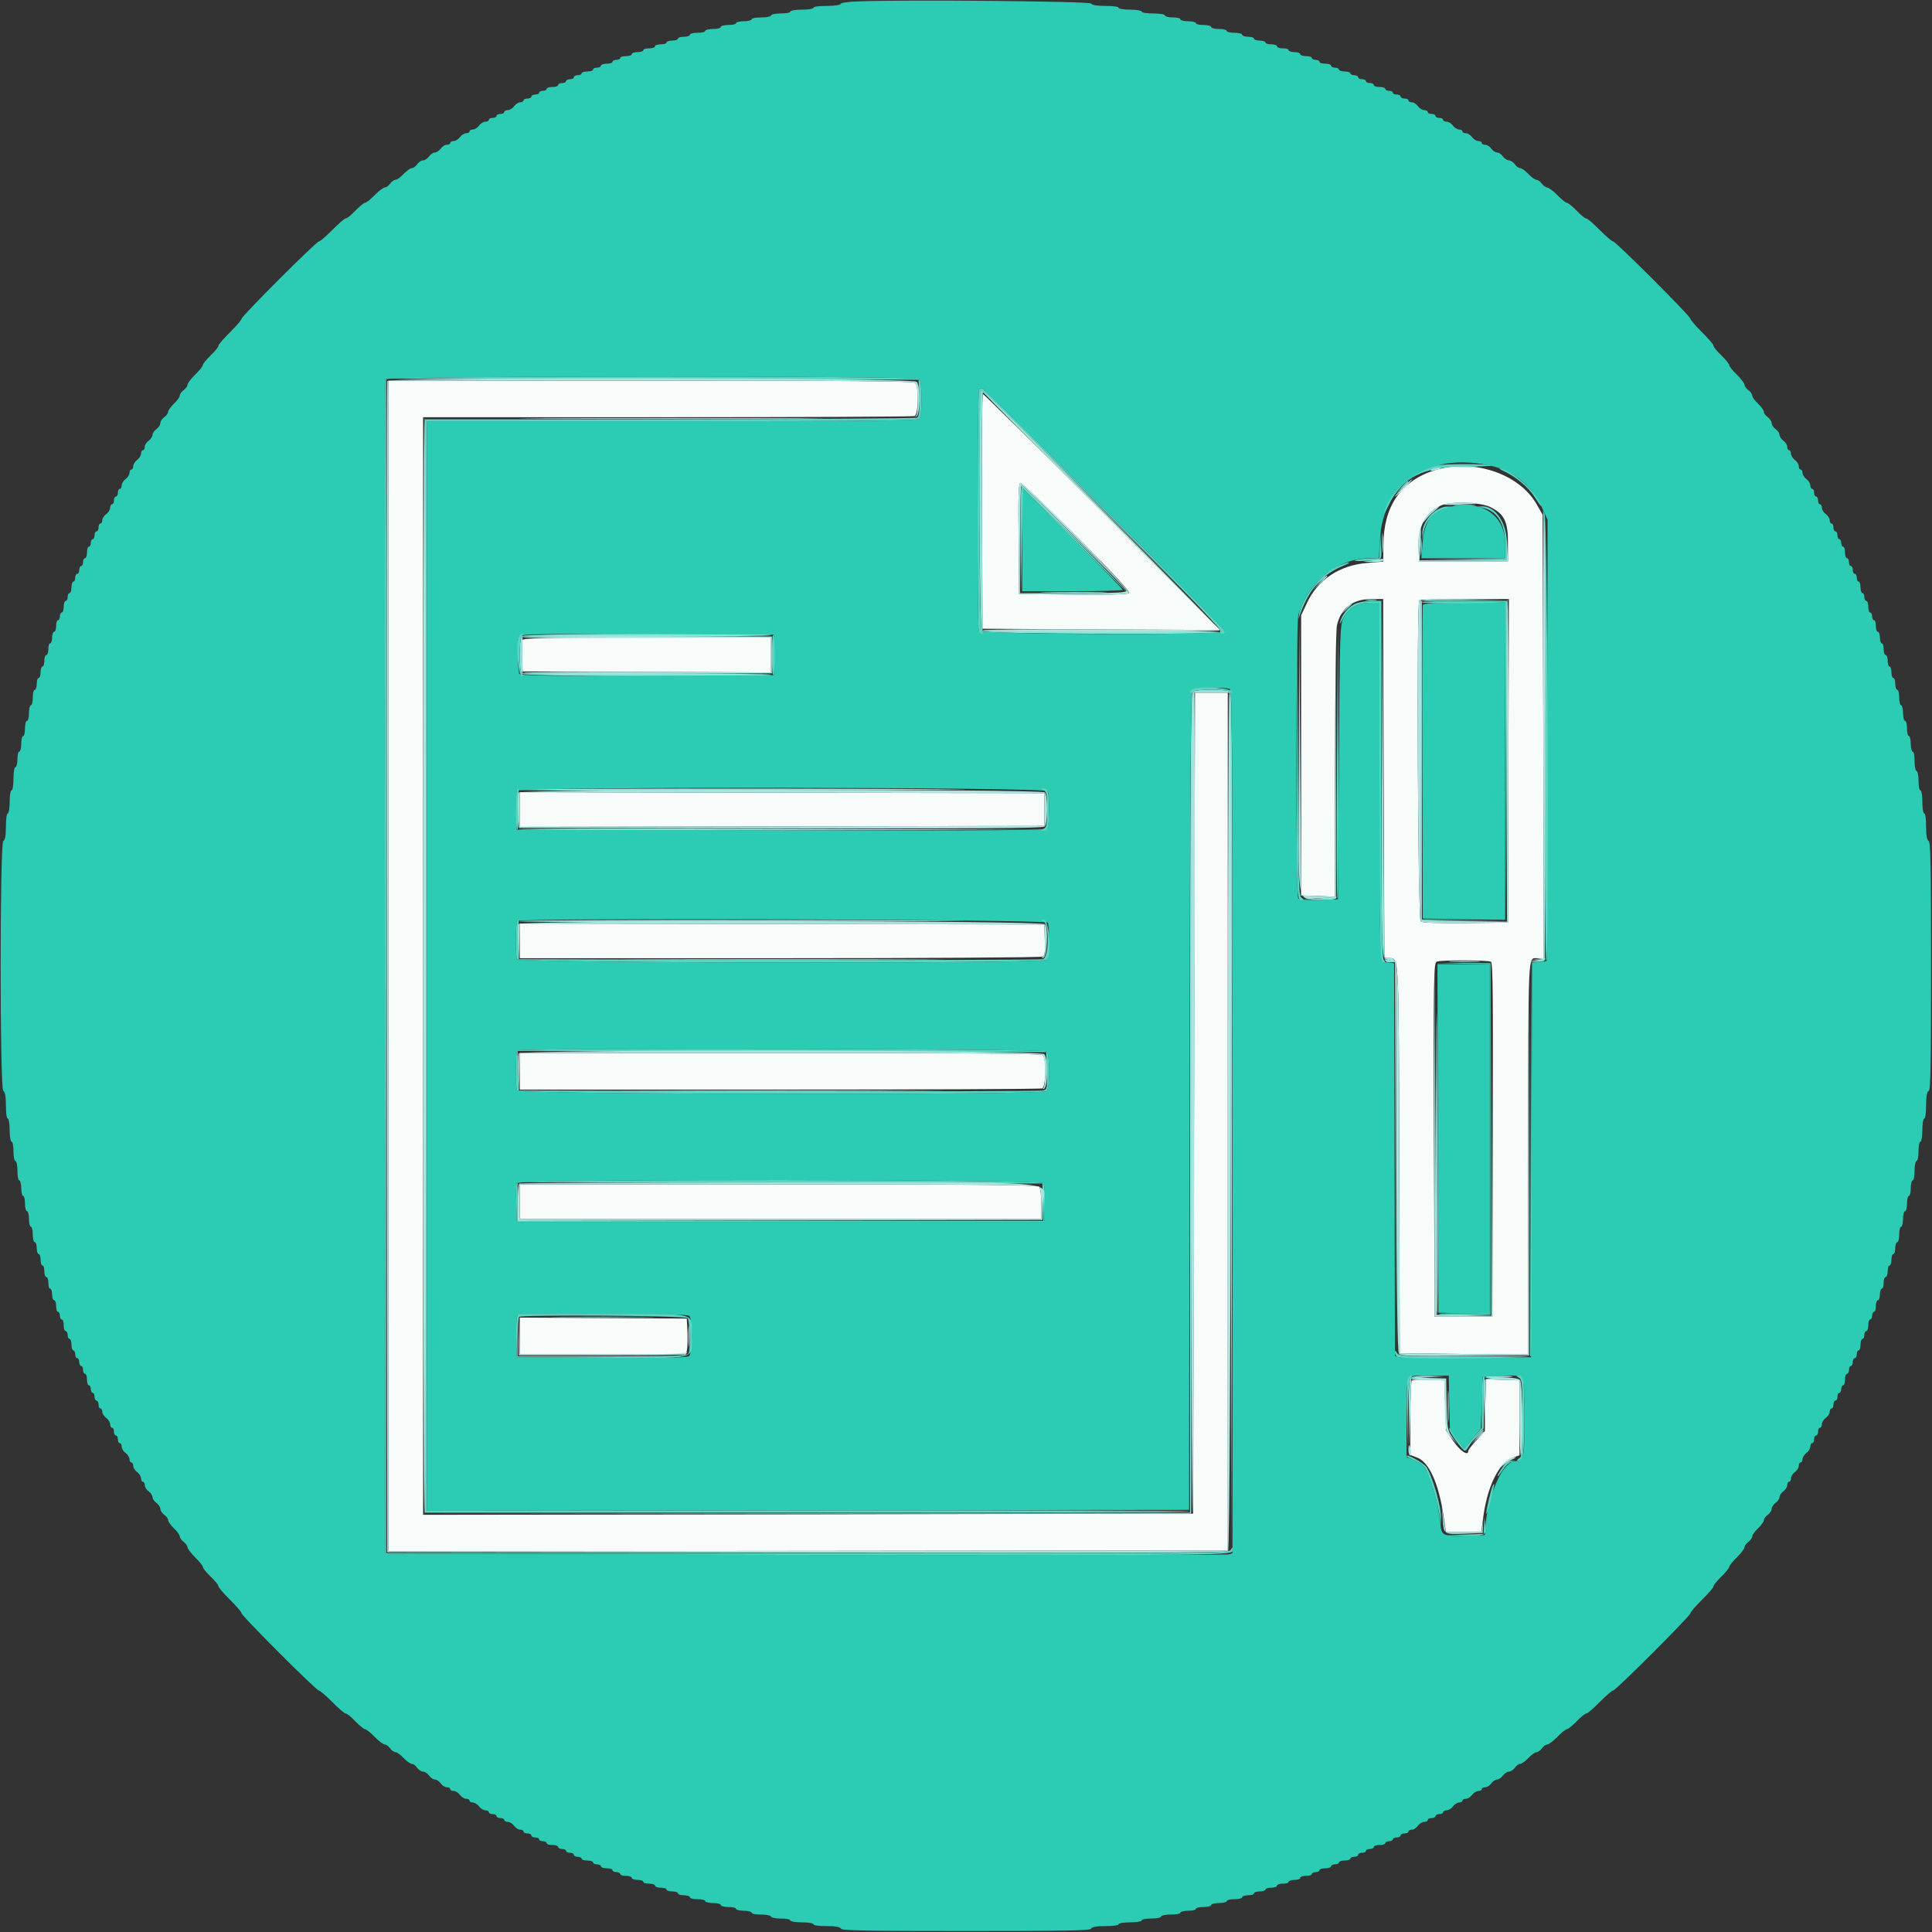 <?xml version="1.0" encoding="UTF-8"?>
<svg xmlns="http://www.w3.org/2000/svg" xmlns:xlink="http://www.w3.org/1999/xlink" width="32px" height="32px" viewBox="0 0 32 32" version="1.1">
<rect x="0" y="0" width="32" height="32" fill="#333333" stroke="none"/>
<g id="surface1">
<path style=" stroke:none;fill-rule:evenodd;fill:rgb(96.863%,98.431%,98.039%);fill-opacity:1;" d="M 6.434 16 L 6.434 25.695 L 13.383 25.688 L 20.336 25.68 L 20.336 11.473 L 19.793 11.473 L 19.777 18.273 L 19.762 25.07 L 13.383 25.082 L 7.008 25.09 L 7.008 6.91 L 11.055 6.91 C 13.277 6.91 15.121 6.902 15.148 6.891 C 15.211 6.867 15.223 6.402 15.16 6.344 C 15.133 6.312 14.113 6.305 10.777 6.305 L 6.434 6.305 L 6.434 16 M 16.266 8.473 L 16.273 10.414 L 18.238 10.426 L 20.207 10.434 L 18.258 8.48 C 17.184 7.406 16.293 6.527 16.281 6.527 C 16.266 6.527 16.258 7.402 16.266 8.473 M 23.762 7.789 C 23.203 7.965 22.914 8.391 22.914 9.027 L 22.91 9.301 L 22.652 9.324 C 22.188 9.359 21.824 9.602 21.645 9.992 L 21.551 10.191 L 21.551 14.832 L 21.832 14.84 L 22.113 14.852 L 22.113 12.664 C 22.113 11.465 22.125 10.422 22.145 10.355 C 22.207 10.074 22.41 9.922 22.707 9.922 L 22.91 9.922 L 22.918 12.887 L 22.93 15.855 L 23.016 15.867 C 23.172 15.883 23.168 15.777 23.176 19.188 L 23.184 22.414 L 24.246 22.426 L 25.312 22.434 L 25.312 19.223 C 25.312 15.695 25.305 15.871 25.461 15.871 L 25.57 15.871 L 25.562 12.199 L 25.551 8.527 L 25.449 8.348 C 25.156 7.84 24.391 7.59 23.762 7.789 M 17.84 8.895 C 18.445 9.504 18.723 9.801 18.699 9.824 C 18.68 9.844 18.352 9.855 17.773 9.848 L 16.879 9.84 L 16.871 8.922 C 16.863 8.188 16.871 8 16.902 8 C 16.926 8 17.348 8.402 17.84 8.895 M 24.684 8.398 C 24.914 8.512 24.977 8.637 24.977 8.988 L 24.977 9.297 L 23.504 9.297 L 23.496 9.094 C 23.477 8.734 23.605 8.488 23.871 8.371 C 24.031 8.301 24.516 8.316 24.684 8.398 M 24.984 12.602 L 24.977 15.281 L 24.277 15.289 C 23.785 15.293 23.562 15.285 23.531 15.262 C 23.484 15.223 23.461 9.988 23.508 9.941 C 23.52 9.93 23.859 9.922 24.262 9.922 L 24.992 9.922 L 24.984 12.602 M 8.652 10.602 C 8.645 10.625 8.641 10.754 8.645 10.883 L 8.656 11.121 L 10.711 11.129 L 12.77 11.137 L 12.77 10.559 L 10.719 10.559 C 9.031 10.559 8.668 10.566 8.652 10.602 M 8.609 13.406 L 8.609 13.695 L 17.297 13.68 L 17.297 13.137 L 8.609 13.121 L 8.609 13.406 M 8.609 15.582 L 8.609 15.871 L 12.922 15.871 C 15.293 15.871 17.25 15.859 17.273 15.844 C 17.305 15.824 17.312 15.746 17.305 15.566 L 17.297 15.312 L 8.609 15.297 L 8.609 15.582 M 24.695 15.93 C 24.727 15.949 24.734 16.562 24.727 18.883 L 24.719 21.809 L 23.762 21.809 L 23.75 18.875 C 23.742 16.102 23.746 15.941 23.801 15.926 C 23.898 15.898 24.656 15.902 24.695 15.93 M 8.609 17.742 L 8.609 18.047 L 12.91 18.047 C 15.273 18.047 17.234 18.039 17.262 18.027 C 17.324 18.004 17.336 17.539 17.273 17.477 C 17.242 17.449 16.234 17.441 12.922 17.441 L 8.609 17.441 L 8.609 17.742 M 8.609 19.902 L 8.609 20.191 L 17.246 20.191 L 17.246 19.941 C 17.246 19.789 17.234 19.676 17.211 19.656 C 17.18 19.625 16.176 19.617 12.891 19.617 L 8.609 19.617 L 8.609 19.902 M 8.609 22.129 L 8.609 22.434 L 11.359 22.434 L 11.379 22.359 C 11.387 22.32 11.391 22.188 11.387 22.062 L 11.375 21.84 L 8.609 21.824 L 8.609 22.129 M 23.383 22.867 C 23.371 22.879 23.359 23.16 23.359 23.492 L 23.359 24.098 L 23.48 24.145 C 23.672 24.223 23.832 24.578 23.91 25.113 L 23.949 25.375 L 24.535 25.375 L 24.559 25.191 C 24.625 24.625 24.824 24.219 25.07 24.137 L 25.168 24.105 L 25.168 22.863 L 24.891 22.855 L 24.613 22.844 L 24.602 23.273 L 24.594 23.703 L 24.457 23.852 C 24.383 23.934 24.32 24.012 24.32 24.031 C 24.32 24.121 24.195 24.043 24.078 23.879 L 23.953 23.695 L 23.938 23.281 L 23.922 22.863 L 23.664 22.855 C 23.52 22.852 23.395 22.855 23.383 22.867 "/>
<path style=" stroke:none;fill-rule:evenodd;fill:rgb(56.471%,89.02%,85.49%);fill-opacity:1;" d="M 16.246 6.484 C 16.203 6.527 16.219 10.414 16.262 10.457 C 16.305 10.5 20.176 10.516 20.203 10.473 C 20.211 10.457 19.332 10.449 18.246 10.449 L 16.273 10.449 L 16.266 8.473 C 16.258 7.387 16.266 6.496 16.281 6.496 C 16.293 6.496 17.188 7.379 18.273 8.457 L 20.238 10.414 L 18.273 8.441 C 17.191 7.352 16.297 6.465 16.285 6.465 C 16.273 6.465 16.258 6.473 16.246 6.484 M 9.098 6.938 C 10.223 6.941 12.051 6.941 13.164 6.938 C 14.273 6.93 13.355 6.926 11.121 6.926 C 8.887 6.926 7.977 6.93 9.098 6.938 M 24.059 7.734 C 24.168 7.742 24.34 7.742 24.441 7.734 C 24.543 7.73 24.453 7.723 24.238 7.723 C 24.027 7.723 23.945 7.73 24.059 7.734 M 23.215 8.07 L 23.121 8.176 L 23.223 8.082 C 23.281 8.031 23.328 7.984 23.328 7.977 C 23.328 7.953 23.301 7.977 23.215 8.07 M 16.898 8.039 C 16.906 8.043 17.309 8.438 17.793 8.91 L 18.672 9.777 L 17.809 8.902 C 17.332 8.426 16.93 8.031 16.914 8.031 C 16.898 8.031 16.891 8.035 16.898 8.039 M 24.105 8.375 C 24.188 8.383 24.324 8.383 24.406 8.375 C 24.492 8.367 24.422 8.363 24.258 8.363 C 24.09 8.363 24.02 8.367 24.105 8.375 M 22.891 8.992 C 22.891 9.141 22.898 9.203 22.902 9.129 C 22.91 9.055 22.91 8.93 22.902 8.855 C 22.898 8.781 22.891 8.844 22.891 8.992 M 23.531 9.055 C 23.531 9.188 23.535 9.242 23.543 9.176 C 23.551 9.109 23.551 9.004 23.543 8.938 C 23.535 8.871 23.531 8.926 23.531 9.055 M 21.84 9.641 L 21.742 9.742 L 21.848 9.648 C 21.906 9.598 21.953 9.551 21.953 9.547 C 21.953 9.52 21.926 9.543 21.84 9.641 M 17.34 9.816 C 17.59 9.82 17.992 9.82 18.234 9.816 C 18.477 9.809 18.27 9.805 17.777 9.805 C 17.281 9.805 17.086 9.812 17.34 9.816 M 22.633 9.941 C 22.68 9.949 22.754 9.949 22.793 9.941 C 22.832 9.934 22.793 9.93 22.703 9.93 C 22.617 9.93 22.582 9.938 22.633 9.941 M 23.535 9.961 C 23.527 9.98 23.523 11.18 23.527 12.625 L 23.535 15.246 L 24.246 15.25 L 24.961 15.25 L 24.258 15.242 L 23.551 15.23 L 23.551 9.953 L 24.246 9.945 L 24.945 9.934 L 24.246 9.926 C 23.715 9.922 23.547 9.93 23.535 9.961 M 22.887 12.914 C 22.879 16.039 22.875 15.938 23.031 15.938 L 23.105 15.938 L 23.121 22.367 L 23.121 15.922 L 23.023 15.902 L 22.93 15.887 L 22.91 12.926 L 22.895 9.969 L 22.887 12.914 M 8.645 10.535 C 8.594 10.586 8.594 11.109 8.645 11.16 C 8.691 11.207 12.754 11.219 12.777 11.176 C 12.789 11.164 11.863 11.152 10.727 11.152 L 8.656 11.152 L 8.656 10.543 L 10.727 10.543 C 11.863 10.543 12.789 10.531 12.777 10.52 C 12.754 10.477 8.691 10.492 8.645 10.535 M 19.75 11.461 C 19.723 11.492 19.711 13.051 19.711 18.277 L 19.711 25.055 L 7.055 25.07 L 19.727 25.07 L 19.742 18.273 L 19.762 11.473 L 20.367 11.473 L 20.383 18.559 L 20.398 25.648 L 20.406 18.574 C 20.414 13.105 20.406 11.492 20.379 11.461 C 20.324 11.41 19.801 11.41 19.75 11.461 M 8.598 13.078 C 8.582 13.102 11.609 13.102 15.711 13.078 C 16.566 13.074 15.316 13.066 12.938 13.062 C 10.559 13.059 8.605 13.066 8.598 13.078 M 8.602 13.734 C 8.617 13.75 10.57 13.758 12.945 13.754 L 17.266 13.742 L 12.922 13.727 C 10.535 13.719 8.59 13.723 8.602 13.734 M 21.855 14.879 L 21.586 14.898 L 21.848 14.906 C 21.992 14.91 22.117 14.898 22.129 14.879 C 22.141 14.863 22.145 14.852 22.137 14.855 C 22.133 14.855 22.004 14.867 21.855 14.879 M 8.598 15.258 C 8.582 15.277 11.609 15.277 15.711 15.254 C 16.566 15.25 15.316 15.242 12.938 15.238 C 10.559 15.234 8.605 15.242 8.598 15.258 M 10.777 15.895 C 11.98 15.902 13.938 15.902 15.129 15.895 C 16.32 15.891 15.336 15.887 12.945 15.887 C 10.551 15.887 9.574 15.891 10.777 15.895 M 25.457 15.902 L 25.328 15.926 L 25.445 15.93 C 25.512 15.934 25.574 15.922 25.586 15.902 C 25.594 15.887 25.598 15.875 25.594 15.875 C 25.59 15.879 25.527 15.891 25.457 15.902 M 23.785 18.84 C 23.781 20.441 23.785 21.762 23.801 21.77 C 23.82 21.785 23.82 19.746 23.801 16.977 C 23.793 16.395 23.789 17.234 23.785 18.84 M 10.777 18.07 C 11.98 18.078 13.938 18.078 15.129 18.07 C 16.32 18.066 15.336 18.062 12.945 18.062 C 10.551 18.062 9.574 18.066 10.777 18.07 M 9.289 21.816 C 9.672 21.82 10.297 21.82 10.68 21.816 C 11.062 21.812 10.75 21.809 9.984 21.809 C 9.219 21.809 8.906 21.812 9.289 21.816 M 11.402 22.129 C 11.402 22.285 11.41 22.355 11.414 22.281 C 11.422 22.207 11.422 22.078 11.414 21.992 C 11.41 21.91 11.402 21.969 11.402 22.129 M 23.367 22.824 C 23.34 22.852 23.328 23.016 23.336 23.406 L 23.34 23.953 L 23.359 23.391 L 23.375 22.832 L 23.648 22.812 L 23.922 22.797 L 23.664 22.789 C 23.496 22.785 23.391 22.797 23.367 22.824 M 24.598 22.809 C 24.59 22.82 24.672 22.828 24.777 22.824 C 25.109 22.809 25.148 22.793 24.875 22.789 C 24.73 22.785 24.605 22.793 24.598 22.809 M 23.98 23.297 C 23.98 23.535 23.984 23.629 23.992 23.512 C 23.996 23.395 23.996 23.199 23.992 23.078 C 23.984 22.961 23.98 23.059 23.98 23.297 M 24.461 23.785 L 24.367 23.887 L 24.473 23.793 C 24.527 23.742 24.574 23.695 24.574 23.691 C 24.574 23.664 24.551 23.688 24.461 23.785 "/>
<path style=" stroke:none;fill-rule:evenodd;fill:rgb(17.255%,80%,70.588%);fill-opacity:1;" d="M 14.215 0.023 C 14.055 0.027 13.922 0.047 13.922 0.066 C 13.922 0.082 13.82 0.098 13.695 0.098 C 13.566 0.098 13.473 0.109 13.473 0.129 C 13.473 0.145 13.387 0.16 13.281 0.16 C 13.172 0.16 13.09 0.176 13.09 0.191 C 13.09 0.211 13.016 0.223 12.93 0.223 C 12.84 0.223 12.77 0.238 12.77 0.258 C 12.77 0.273 12.695 0.289 12.609 0.289 C 12.52 0.289 12.449 0.301 12.449 0.32 C 12.449 0.336 12.391 0.352 12.32 0.352 C 12.25 0.352 12.191 0.367 12.191 0.383 C 12.191 0.402 12.133 0.414 12.062 0.414 C 11.992 0.414 11.938 0.43 11.938 0.449 C 11.938 0.465 11.879 0.48 11.809 0.48 C 11.738 0.48 11.68 0.496 11.68 0.512 C 11.68 0.531 11.621 0.543 11.551 0.543 C 11.48 0.543 11.426 0.559 11.426 0.574 C 11.426 0.594 11.379 0.609 11.328 0.609 C 11.273 0.609 11.23 0.621 11.23 0.641 C 11.23 0.656 11.188 0.672 11.137 0.672 C 11.082 0.672 11.039 0.688 11.039 0.703 C 11.039 0.723 10.996 0.734 10.945 0.734 C 10.891 0.734 10.848 0.75 10.848 0.77 C 10.848 0.785 10.805 0.801 10.754 0.801 C 10.699 0.801 10.656 0.812 10.656 0.832 C 10.656 0.848 10.613 0.863 10.559 0.863 C 10.508 0.863 10.465 0.879 10.465 0.895 C 10.465 0.914 10.422 0.93 10.367 0.93 C 10.316 0.93 10.273 0.941 10.273 0.961 C 10.273 0.977 10.242 0.992 10.207 0.992 C 10.172 0.992 10.145 1.008 10.145 1.023 C 10.145 1.043 10.102 1.055 10.047 1.055 C 9.996 1.055 9.953 1.07 9.953 1.09 C 9.953 1.105 9.922 1.121 9.887 1.121 C 9.852 1.121 9.824 1.133 9.824 1.152 C 9.824 1.168 9.781 1.184 9.727 1.184 C 9.676 1.184 9.633 1.199 9.633 1.215 C 9.633 1.234 9.602 1.246 9.566 1.246 C 9.531 1.246 9.504 1.262 9.504 1.281 C 9.504 1.297 9.477 1.312 9.441 1.312 C 9.406 1.312 9.375 1.328 9.375 1.344 C 9.375 1.363 9.348 1.375 9.312 1.375 C 9.277 1.375 9.246 1.391 9.246 1.406 C 9.246 1.426 9.203 1.441 9.152 1.441 C 9.098 1.441 9.055 1.453 9.055 1.473 C 9.055 1.488 9.027 1.504 8.992 1.504 C 8.957 1.504 8.93 1.52 8.93 1.535 C 8.93 1.555 8.898 1.566 8.863 1.566 C 8.828 1.566 8.801 1.582 8.801 1.602 C 8.801 1.617 8.77 1.633 8.734 1.633 C 8.699 1.633 8.672 1.645 8.672 1.664 C 8.672 1.68 8.645 1.695 8.613 1.695 C 8.582 1.695 8.539 1.727 8.512 1.762 C 8.488 1.797 8.441 1.824 8.41 1.824 C 8.379 1.824 8.352 1.84 8.352 1.855 C 8.352 1.875 8.324 1.887 8.289 1.887 C 8.254 1.887 8.223 1.902 8.223 1.922 C 8.223 1.938 8.195 1.953 8.16 1.953 C 8.125 1.953 8.098 1.965 8.098 1.984 C 8.098 2 8.07 2.016 8.039 2.016 C 8.008 2.016 7.961 2.043 7.938 2.078 C 7.91 2.113 7.863 2.145 7.832 2.145 C 7.801 2.145 7.777 2.16 7.777 2.176 C 7.777 2.195 7.75 2.207 7.719 2.207 C 7.688 2.207 7.641 2.238 7.617 2.273 C 7.59 2.309 7.543 2.336 7.512 2.336 C 7.48 2.336 7.457 2.352 7.457 2.367 C 7.457 2.387 7.43 2.398 7.398 2.398 C 7.367 2.398 7.32 2.43 7.297 2.465 C 7.27 2.5 7.227 2.527 7.199 2.527 C 7.172 2.527 7.129 2.559 7.105 2.594 C 7.078 2.629 7.035 2.656 7.008 2.656 C 6.98 2.656 6.938 2.684 6.91 2.719 C 6.887 2.754 6.848 2.785 6.82 2.785 C 6.797 2.785 6.738 2.828 6.688 2.879 C 6.637 2.934 6.578 2.977 6.555 2.977 C 6.531 2.977 6.488 3.004 6.465 3.039 C 6.438 3.074 6.398 3.105 6.375 3.105 C 6.352 3.105 6.277 3.16 6.207 3.23 C 6.141 3.301 6.066 3.359 6.047 3.359 C 6.027 3.359 5.957 3.418 5.887 3.488 C 5.82 3.559 5.75 3.617 5.73 3.617 C 5.707 3.617 5.609 3.703 5.504 3.809 C 5.398 3.914 5.301 4 5.281 4 C 5.238 4 4 5.238 4 5.281 C 4 5.301 3.914 5.398 3.809 5.504 C 3.703 5.609 3.617 5.707 3.617 5.73 C 3.617 5.75 3.559 5.82 3.488 5.887 C 3.418 5.957 3.359 6.027 3.359 6.047 C 3.359 6.066 3.301 6.141 3.23 6.207 C 3.16 6.277 3.105 6.352 3.105 6.375 C 3.105 6.398 3.074 6.438 3.039 6.465 C 3.004 6.488 2.977 6.531 2.977 6.555 C 2.977 6.578 2.934 6.637 2.879 6.688 C 2.828 6.738 2.785 6.797 2.785 6.82 C 2.785 6.848 2.754 6.887 2.719 6.91 C 2.684 6.938 2.656 6.98 2.656 7.008 C 2.656 7.035 2.629 7.078 2.594 7.105 C 2.559 7.129 2.527 7.172 2.527 7.199 C 2.527 7.227 2.5 7.27 2.465 7.297 C 2.43 7.32 2.398 7.367 2.398 7.398 C 2.398 7.43 2.387 7.457 2.367 7.457 C 2.352 7.457 2.336 7.48 2.336 7.512 C 2.336 7.543 2.309 7.59 2.273 7.617 C 2.238 7.641 2.207 7.688 2.207 7.719 C 2.207 7.75 2.195 7.777 2.176 7.777 C 2.16 7.777 2.145 7.801 2.145 7.832 C 2.145 7.863 2.113 7.91 2.078 7.938 C 2.043 7.961 2.016 8.008 2.016 8.039 C 2.016 8.07 2 8.098 1.984 8.098 C 1.965 8.098 1.953 8.125 1.953 8.16 C 1.953 8.195 1.938 8.223 1.922 8.223 C 1.902 8.223 1.887 8.254 1.887 8.289 C 1.887 8.324 1.875 8.352 1.855 8.352 C 1.84 8.352 1.824 8.379 1.824 8.41 C 1.824 8.441 1.797 8.488 1.762 8.512 C 1.727 8.539 1.695 8.582 1.695 8.613 C 1.695 8.645 1.68 8.672 1.664 8.672 C 1.645 8.672 1.633 8.699 1.633 8.734 C 1.633 8.77 1.617 8.801 1.602 8.801 C 1.582 8.801 1.566 8.828 1.566 8.863 C 1.566 8.898 1.555 8.93 1.535 8.93 C 1.52 8.93 1.504 8.957 1.504 8.992 C 1.504 9.027 1.488 9.055 1.473 9.055 C 1.453 9.055 1.441 9.098 1.441 9.152 C 1.441 9.203 1.426 9.246 1.406 9.246 C 1.391 9.246 1.375 9.277 1.375 9.312 C 1.375 9.348 1.363 9.375 1.344 9.375 C 1.328 9.375 1.312 9.406 1.312 9.441 C 1.312 9.477 1.297 9.504 1.281 9.504 C 1.262 9.504 1.246 9.531 1.246 9.566 C 1.246 9.602 1.234 9.633 1.215 9.633 C 1.199 9.633 1.184 9.676 1.184 9.727 C 1.184 9.781 1.168 9.824 1.152 9.824 C 1.133 9.824 1.121 9.852 1.121 9.887 C 1.121 9.922 1.105 9.953 1.09 9.953 C 1.07 9.953 1.055 9.996 1.055 10.047 C 1.055 10.102 1.043 10.145 1.023 10.145 C 1.008 10.145 0.992 10.172 0.992 10.207 C 0.992 10.242 0.977 10.273 0.961 10.273 C 0.941 10.273 0.93 10.316 0.93 10.367 C 0.93 10.422 0.914 10.465 0.895 10.465 C 0.879 10.465 0.863 10.508 0.863 10.559 C 0.863 10.613 0.848 10.656 0.832 10.656 C 0.812 10.656 0.801 10.699 0.801 10.754 C 0.801 10.805 0.785 10.848 0.77 10.848 C 0.75 10.848 0.734 10.891 0.734 10.945 C 0.734 10.996 0.723 11.039 0.703 11.039 C 0.688 11.039 0.672 11.082 0.672 11.137 C 0.672 11.188 0.656 11.23 0.641 11.23 C 0.621 11.23 0.609 11.273 0.609 11.328 C 0.609 11.379 0.594 11.426 0.574 11.426 C 0.559 11.426 0.543 11.48 0.543 11.551 C 0.543 11.621 0.531 11.68 0.512 11.68 C 0.496 11.68 0.48 11.738 0.48 11.809 C 0.48 11.879 0.465 11.938 0.449 11.938 C 0.43 11.938 0.414 11.992 0.414 12.062 C 0.414 12.133 0.402 12.191 0.383 12.191 C 0.367 12.191 0.352 12.25 0.352 12.32 C 0.352 12.391 0.336 12.449 0.32 12.449 C 0.301 12.449 0.289 12.504 0.289 12.574 C 0.289 12.645 0.273 12.703 0.258 12.703 C 0.238 12.703 0.223 12.789 0.223 12.895 C 0.223 13.004 0.211 13.09 0.191 13.09 C 0.176 13.09 0.16 13.172 0.16 13.281 C 0.16 13.387 0.145 13.473 0.129 13.473 C 0.109 13.473 0.098 13.566 0.098 13.695 C 0.098 13.844 0.082 13.918 0.055 13.93 C -0.004 13.949 -0.004 18.051 0.055 18.07 C 0.082 18.082 0.098 18.156 0.098 18.305 C 0.098 18.434 0.109 18.527 0.129 18.527 C 0.145 18.527 0.16 18.613 0.16 18.719 C 0.16 18.828 0.176 18.91 0.191 18.91 C 0.211 18.91 0.223 18.984 0.223 19.07 C 0.223 19.16 0.238 19.23 0.258 19.23 C 0.273 19.23 0.289 19.305 0.289 19.391 C 0.289 19.48 0.301 19.551 0.32 19.551 C 0.336 19.551 0.352 19.609 0.352 19.68 C 0.352 19.75 0.367 19.809 0.383 19.809 C 0.402 19.809 0.414 19.867 0.414 19.938 C 0.414 20.008 0.43 20.062 0.449 20.062 C 0.465 20.062 0.48 20.121 0.48 20.191 C 0.48 20.262 0.496 20.32 0.512 20.32 C 0.531 20.32 0.543 20.379 0.543 20.449 C 0.543 20.52 0.559 20.574 0.574 20.574 C 0.594 20.574 0.609 20.621 0.609 20.672 C 0.609 20.727 0.621 20.77 0.641 20.77 C 0.656 20.77 0.672 20.812 0.672 20.863 C 0.672 20.918 0.688 20.961 0.703 20.961 C 0.723 20.961 0.734 21.004 0.734 21.055 C 0.734 21.109 0.75 21.152 0.77 21.152 C 0.785 21.152 0.801 21.195 0.801 21.246 C 0.801 21.301 0.812 21.344 0.832 21.344 C 0.848 21.344 0.863 21.387 0.863 21.441 C 0.863 21.492 0.879 21.535 0.895 21.535 C 0.914 21.535 0.93 21.578 0.93 21.633 C 0.93 21.684 0.941 21.727 0.961 21.727 C 0.977 21.727 0.992 21.758 0.992 21.793 C 0.992 21.828 1.008 21.855 1.023 21.855 C 1.043 21.855 1.055 21.898 1.055 21.953 C 1.055 22.004 1.07 22.047 1.09 22.047 C 1.105 22.047 1.121 22.078 1.121 22.113 C 1.121 22.148 1.133 22.176 1.152 22.176 C 1.168 22.176 1.184 22.219 1.184 22.273 C 1.184 22.324 1.199 22.367 1.215 22.367 C 1.234 22.367 1.246 22.398 1.246 22.434 C 1.246 22.469 1.262 22.496 1.281 22.496 C 1.297 22.496 1.312 22.523 1.312 22.559 C 1.312 22.594 1.328 22.625 1.344 22.625 C 1.363 22.625 1.375 22.652 1.375 22.688 C 1.375 22.723 1.391 22.754 1.406 22.754 C 1.426 22.754 1.441 22.797 1.441 22.848 C 1.441 22.902 1.453 22.945 1.473 22.945 C 1.488 22.945 1.504 22.973 1.504 23.008 C 1.504 23.043 1.52 23.07 1.535 23.07 C 1.555 23.07 1.566 23.102 1.566 23.137 C 1.566 23.172 1.582 23.199 1.602 23.199 C 1.617 23.199 1.633 23.23 1.633 23.266 C 1.633 23.301 1.645 23.328 1.664 23.328 C 1.68 23.328 1.695 23.355 1.695 23.387 C 1.695 23.418 1.727 23.461 1.762 23.488 C 1.797 23.512 1.824 23.559 1.824 23.59 C 1.824 23.621 1.84 23.648 1.855 23.648 C 1.875 23.648 1.887 23.676 1.887 23.711 C 1.887 23.746 1.902 23.777 1.922 23.777 C 1.938 23.777 1.953 23.805 1.953 23.84 C 1.953 23.875 1.965 23.902 1.984 23.902 C 2 23.902 2.016 23.93 2.016 23.961 C 2.016 23.992 2.043 24.039 2.078 24.062 C 2.113 24.09 2.145 24.137 2.145 24.168 C 2.145 24.199 2.16 24.223 2.176 24.223 C 2.195 24.223 2.207 24.25 2.207 24.281 C 2.207 24.312 2.238 24.359 2.273 24.383 C 2.309 24.41 2.336 24.457 2.336 24.488 C 2.336 24.52 2.352 24.543 2.367 24.543 C 2.387 24.543 2.398 24.57 2.398 24.602 C 2.398 24.633 2.43 24.68 2.465 24.703 C 2.5 24.73 2.527 24.773 2.527 24.801 C 2.527 24.828 2.559 24.871 2.594 24.895 C 2.629 24.922 2.656 24.965 2.656 24.992 C 2.656 25.02 2.684 25.062 2.719 25.09 C 2.754 25.113 2.785 25.152 2.785 25.18 C 2.785 25.203 2.828 25.262 2.879 25.312 C 2.934 25.363 2.977 25.422 2.977 25.445 C 2.977 25.469 3.004 25.512 3.039 25.535 C 3.074 25.562 3.105 25.602 3.105 25.625 C 3.105 25.648 3.16 25.723 3.23 25.793 C 3.301 25.859 3.359 25.934 3.359 25.953 C 3.359 25.973 3.418 26.043 3.488 26.113 C 3.559 26.18 3.617 26.25 3.617 26.27 C 3.617 26.293 3.703 26.391 3.809 26.496 C 3.914 26.602 4 26.699 4 26.719 C 4 26.762 5.238 28 5.281 28 C 5.301 28 5.398 28.086 5.504 28.191 C 5.609 28.297 5.707 28.383 5.73 28.383 C 5.75 28.383 5.82 28.441 5.887 28.512 C 5.957 28.582 6.027 28.641 6.047 28.641 C 6.066 28.641 6.141 28.699 6.207 28.77 C 6.277 28.84 6.352 28.895 6.375 28.895 C 6.398 28.895 6.438 28.926 6.465 28.961 C 6.488 28.996 6.531 29.023 6.555 29.023 C 6.578 29.023 6.637 29.066 6.688 29.121 C 6.738 29.172 6.797 29.215 6.82 29.215 C 6.848 29.215 6.887 29.246 6.91 29.281 C 6.938 29.316 6.98 29.344 7.008 29.344 C 7.035 29.344 7.078 29.371 7.105 29.406 C 7.129 29.441 7.172 29.473 7.199 29.473 C 7.227 29.473 7.27 29.5 7.297 29.535 C 7.32 29.57 7.367 29.602 7.398 29.602 C 7.43 29.602 7.457 29.613 7.457 29.633 C 7.457 29.648 7.48 29.664 7.512 29.664 C 7.543 29.664 7.59 29.691 7.617 29.727 C 7.641 29.762 7.688 29.793 7.719 29.793 C 7.75 29.793 7.777 29.805 7.777 29.824 C 7.777 29.84 7.801 29.855 7.832 29.855 C 7.863 29.855 7.91 29.887 7.938 29.922 C 7.961 29.957 8.008 29.984 8.039 29.984 C 8.07 29.984 8.098 30 8.098 30.016 C 8.098 30.035 8.125 30.047 8.16 30.047 C 8.195 30.047 8.223 30.062 8.223 30.078 C 8.223 30.098 8.254 30.113 8.289 30.113 C 8.324 30.113 8.352 30.125 8.352 30.145 C 8.352 30.16 8.379 30.176 8.41 30.176 C 8.441 30.176 8.488 30.203 8.512 30.238 C 8.539 30.273 8.582 30.305 8.613 30.305 C 8.645 30.305 8.672 30.32 8.672 30.336 C 8.672 30.355 8.699 30.367 8.734 30.367 C 8.77 30.367 8.801 30.383 8.801 30.398 C 8.801 30.418 8.828 30.434 8.863 30.434 C 8.898 30.434 8.93 30.445 8.93 30.465 C 8.93 30.48 8.957 30.496 8.992 30.496 C 9.027 30.496 9.055 30.512 9.055 30.527 C 9.055 30.547 9.098 30.559 9.152 30.559 C 9.203 30.559 9.246 30.574 9.246 30.594 C 9.246 30.609 9.277 30.625 9.312 30.625 C 9.348 30.625 9.375 30.637 9.375 30.656 C 9.375 30.672 9.406 30.688 9.441 30.688 C 9.477 30.688 9.504 30.703 9.504 30.719 C 9.504 30.738 9.531 30.754 9.566 30.754 C 9.602 30.754 9.633 30.766 9.633 30.785 C 9.633 30.801 9.676 30.816 9.727 30.816 C 9.781 30.816 9.824 30.832 9.824 30.848 C 9.824 30.867 9.852 30.879 9.887 30.879 C 9.922 30.879 9.953 30.895 9.953 30.91 C 9.953 30.93 9.996 30.945 10.047 30.945 C 10.102 30.945 10.145 30.957 10.145 30.977 C 10.145 30.992 10.172 31.008 10.207 31.008 C 10.242 31.008 10.273 31.023 10.273 31.039 C 10.273 31.059 10.316 31.07 10.367 31.07 C 10.422 31.07 10.465 31.086 10.465 31.105 C 10.465 31.121 10.508 31.137 10.559 31.137 C 10.613 31.137 10.656 31.152 10.656 31.168 C 10.656 31.188 10.699 31.199 10.754 31.199 C 10.805 31.199 10.848 31.215 10.848 31.23 C 10.848 31.25 10.891 31.266 10.945 31.266 C 10.996 31.266 11.039 31.277 11.039 31.297 C 11.039 31.312 11.082 31.328 11.137 31.328 C 11.188 31.328 11.23 31.344 11.23 31.359 C 11.23 31.379 11.273 31.391 11.328 31.391 C 11.379 31.391 11.426 31.406 11.426 31.426 C 11.426 31.441 11.48 31.457 11.551 31.457 C 11.621 31.457 11.68 31.469 11.68 31.488 C 11.68 31.504 11.738 31.52 11.809 31.52 C 11.879 31.52 11.938 31.535 11.938 31.551 C 11.938 31.57 11.992 31.586 12.062 31.586 C 12.133 31.586 12.191 31.598 12.191 31.617 C 12.191 31.633 12.25 31.648 12.32 31.648 C 12.391 31.648 12.449 31.664 12.449 31.68 C 12.449 31.699 12.52 31.711 12.609 31.711 C 12.695 31.711 12.77 31.727 12.77 31.742 C 12.77 31.762 12.84 31.777 12.93 31.777 C 13.016 31.777 13.09 31.789 13.09 31.809 C 13.09 31.824 13.172 31.84 13.281 31.84 C 13.387 31.84 13.473 31.855 13.473 31.871 C 13.473 31.891 13.566 31.902 13.695 31.902 C 13.844 31.902 13.918 31.918 13.93 31.945 C 13.938 31.977 14.383 31.984 16 31.984 C 17.617 31.984 18.062 31.977 18.07 31.945 C 18.082 31.918 18.156 31.902 18.305 31.902 C 18.434 31.902 18.527 31.891 18.527 31.871 C 18.527 31.855 18.613 31.84 18.719 31.84 C 18.828 31.84 18.91 31.824 18.91 31.809 C 18.91 31.789 18.984 31.777 19.07 31.777 C 19.16 31.777 19.23 31.762 19.23 31.742 C 19.23 31.727 19.305 31.711 19.391 31.711 C 19.48 31.711 19.551 31.699 19.551 31.68 C 19.551 31.664 19.609 31.648 19.68 31.648 C 19.75 31.648 19.809 31.633 19.809 31.617 C 19.809 31.598 19.867 31.586 19.938 31.586 C 20.008 31.586 20.062 31.57 20.062 31.551 C 20.062 31.535 20.121 31.52 20.191 31.52 C 20.262 31.52 20.32 31.504 20.32 31.488 C 20.32 31.469 20.379 31.457 20.449 31.457 C 20.52 31.457 20.574 31.441 20.574 31.426 C 20.574 31.406 20.621 31.391 20.672 31.391 C 20.727 31.391 20.77 31.379 20.77 31.359 C 20.77 31.344 20.812 31.328 20.863 31.328 C 20.918 31.328 20.961 31.312 20.961 31.297 C 20.961 31.277 21.004 31.266 21.055 31.266 C 21.109 31.266 21.152 31.25 21.152 31.23 C 21.152 31.215 21.195 31.199 21.246 31.199 C 21.301 31.199 21.344 31.188 21.344 31.168 C 21.344 31.152 21.387 31.137 21.441 31.137 C 21.492 31.137 21.535 31.121 21.535 31.105 C 21.535 31.086 21.578 31.07 21.633 31.07 C 21.684 31.07 21.727 31.059 21.727 31.039 C 21.727 31.023 21.758 31.008 21.793 31.008 C 21.828 31.008 21.855 30.992 21.855 30.977 C 21.855 30.957 21.898 30.945 21.953 30.945 C 22.004 30.945 22.047 30.93 22.047 30.91 C 22.047 30.895 22.078 30.879 22.113 30.879 C 22.148 30.879 22.176 30.867 22.176 30.848 C 22.176 30.832 22.219 30.816 22.273 30.816 C 22.324 30.816 22.367 30.801 22.367 30.785 C 22.367 30.766 22.398 30.754 22.434 30.754 C 22.469 30.754 22.496 30.738 22.496 30.719 C 22.496 30.703 22.523 30.688 22.559 30.688 C 22.594 30.688 22.625 30.672 22.625 30.656 C 22.625 30.637 22.652 30.625 22.688 30.625 C 22.723 30.625 22.754 30.609 22.754 30.594 C 22.754 30.574 22.797 30.559 22.848 30.559 C 22.902 30.559 22.945 30.547 22.945 30.527 C 22.945 30.512 22.973 30.496 23.008 30.496 C 23.043 30.496 23.07 30.48 23.07 30.465 C 23.07 30.445 23.102 30.434 23.137 30.434 C 23.172 30.434 23.199 30.418 23.199 30.398 C 23.199 30.383 23.23 30.367 23.266 30.367 C 23.301 30.367 23.328 30.355 23.328 30.336 C 23.328 30.32 23.355 30.305 23.387 30.305 C 23.418 30.305 23.461 30.273 23.488 30.238 C 23.512 30.203 23.559 30.176 23.59 30.176 C 23.621 30.176 23.648 30.16 23.648 30.145 C 23.648 30.125 23.676 30.113 23.711 30.113 C 23.746 30.113 23.777 30.098 23.777 30.078 C 23.777 30.062 23.805 30.047 23.84 30.047 C 23.875 30.047 23.902 30.035 23.902 30.016 C 23.902 30 23.93 29.984 23.961 29.984 C 23.992 29.984 24.039 29.957 24.062 29.922 C 24.09 29.887 24.137 29.855 24.168 29.855 C 24.199 29.855 24.223 29.84 24.223 29.824 C 24.223 29.805 24.25 29.793 24.281 29.793 C 24.312 29.793 24.359 29.762 24.383 29.727 C 24.41 29.691 24.457 29.664 24.488 29.664 C 24.52 29.664 24.543 29.648 24.543 29.633 C 24.543 29.613 24.57 29.602 24.602 29.602 C 24.633 29.602 24.68 29.57 24.703 29.535 C 24.73 29.5 24.773 29.473 24.801 29.473 C 24.828 29.473 24.871 29.441 24.895 29.406 C 24.922 29.371 24.965 29.344 24.992 29.344 C 25.02 29.344 25.062 29.316 25.09 29.281 C 25.113 29.246 25.152 29.215 25.18 29.215 C 25.203 29.215 25.262 29.172 25.312 29.121 C 25.363 29.066 25.422 29.023 25.445 29.023 C 25.469 29.023 25.512 28.996 25.535 28.961 C 25.562 28.926 25.602 28.895 25.625 28.895 C 25.648 28.895 25.723 28.84 25.793 28.77 C 25.859 28.699 25.934 28.641 25.953 28.641 C 25.973 28.641 26.043 28.582 26.113 28.512 C 26.18 28.441 26.25 28.383 26.27 28.383 C 26.293 28.383 26.391 28.297 26.496 28.191 C 26.602 28.086 26.699 28 26.719 28 C 26.762 28 28 26.762 28 26.719 C 28 26.699 28.086 26.602 28.191 26.496 C 28.297 26.391 28.383 26.293 28.383 26.27 C 28.383 26.25 28.441 26.18 28.512 26.113 C 28.582 26.043 28.641 25.973 28.641 25.953 C 28.641 25.934 28.699 25.859 28.77 25.793 C 28.84 25.723 28.895 25.648 28.895 25.625 C 28.895 25.602 28.926 25.562 28.961 25.535 C 28.996 25.512 29.023 25.469 29.023 25.445 C 29.023 25.422 29.066 25.363 29.121 25.312 C 29.172 25.262 29.215 25.203 29.215 25.18 C 29.215 25.152 29.246 25.113 29.281 25.09 C 29.316 25.062 29.344 25.02 29.344 24.992 C 29.344 24.965 29.371 24.922 29.406 24.895 C 29.441 24.871 29.473 24.828 29.473 24.801 C 29.473 24.773 29.5 24.73 29.535 24.703 C 29.57 24.68 29.602 24.633 29.602 24.602 C 29.602 24.57 29.613 24.543 29.633 24.543 C 29.648 24.543 29.664 24.52 29.664 24.488 C 29.664 24.457 29.691 24.41 29.727 24.383 C 29.762 24.359 29.793 24.312 29.793 24.281 C 29.793 24.25 29.805 24.223 29.824 24.223 C 29.84 24.223 29.855 24.199 29.855 24.168 C 29.855 24.137 29.887 24.09 29.922 24.062 C 29.957 24.039 29.984 23.992 29.984 23.961 C 29.984 23.93 30 23.902 30.016 23.902 C 30.035 23.902 30.047 23.875 30.047 23.84 C 30.047 23.805 30.062 23.777 30.078 23.777 C 30.098 23.777 30.113 23.746 30.113 23.711 C 30.113 23.676 30.125 23.648 30.145 23.648 C 30.16 23.648 30.176 23.621 30.176 23.59 C 30.176 23.559 30.203 23.512 30.238 23.488 C 30.273 23.461 30.305 23.418 30.305 23.387 C 30.305 23.355 30.32 23.328 30.336 23.328 C 30.355 23.328 30.367 23.301 30.367 23.266 C 30.367 23.23 30.383 23.199 30.398 23.199 C 30.418 23.199 30.434 23.172 30.434 23.137 C 30.434 23.102 30.445 23.07 30.465 23.07 C 30.48 23.07 30.496 23.043 30.496 23.008 C 30.496 22.973 30.512 22.945 30.527 22.945 C 30.547 22.945 30.559 22.902 30.559 22.848 C 30.559 22.797 30.574 22.754 30.594 22.754 C 30.609 22.754 30.625 22.723 30.625 22.688 C 30.625 22.652 30.637 22.625 30.656 22.625 C 30.672 22.625 30.688 22.594 30.688 22.559 C 30.688 22.523 30.703 22.496 30.719 22.496 C 30.738 22.496 30.754 22.469 30.754 22.434 C 30.754 22.398 30.766 22.367 30.785 22.367 C 30.801 22.367 30.816 22.324 30.816 22.273 C 30.816 22.219 30.832 22.176 30.848 22.176 C 30.867 22.176 30.879 22.148 30.879 22.113 C 30.879 22.078 30.895 22.047 30.91 22.047 C 30.93 22.047 30.945 22.004 30.945 21.953 C 30.945 21.898 30.957 21.855 30.977 21.855 C 30.992 21.855 31.008 21.828 31.008 21.793 C 31.008 21.758 31.023 21.727 31.039 21.727 C 31.059 21.727 31.07 21.684 31.07 21.633 C 31.07 21.578 31.086 21.535 31.105 21.535 C 31.121 21.535 31.137 21.492 31.137 21.441 C 31.137 21.387 31.152 21.344 31.168 21.344 C 31.188 21.344 31.199 21.301 31.199 21.246 C 31.199 21.195 31.215 21.152 31.23 21.152 C 31.25 21.152 31.266 21.109 31.266 21.055 C 31.266 21.004 31.277 20.961 31.297 20.961 C 31.312 20.961 31.328 20.918 31.328 20.863 C 31.328 20.812 31.344 20.77 31.359 20.77 C 31.379 20.77 31.391 20.727 31.391 20.672 C 31.391 20.621 31.406 20.574 31.426 20.574 C 31.441 20.574 31.457 20.52 31.457 20.449 C 31.457 20.379 31.469 20.32 31.488 20.32 C 31.504 20.32 31.52 20.262 31.52 20.191 C 31.52 20.121 31.535 20.062 31.551 20.062 C 31.57 20.062 31.586 20.008 31.586 19.938 C 31.586 19.867 31.598 19.809 31.617 19.809 C 31.633 19.809 31.648 19.75 31.648 19.68 C 31.648 19.609 31.664 19.551 31.68 19.551 C 31.699 19.551 31.711 19.48 31.711 19.391 C 31.711 19.305 31.727 19.23 31.742 19.23 C 31.762 19.23 31.777 19.16 31.777 19.07 C 31.777 18.984 31.789 18.91 31.809 18.91 C 31.824 18.91 31.84 18.828 31.84 18.719 C 31.84 18.613 31.855 18.527 31.871 18.527 C 31.891 18.527 31.902 18.434 31.902 18.305 C 31.902 18.156 31.918 18.082 31.945 18.07 C 31.977 18.062 31.984 17.617 31.984 16 C 31.984 14.383 31.977 13.938 31.945 13.93 C 31.918 13.918 31.902 13.844 31.902 13.695 C 31.902 13.566 31.891 13.473 31.871 13.473 C 31.855 13.473 31.84 13.387 31.84 13.281 C 31.84 13.172 31.824 13.09 31.809 13.09 C 31.789 13.09 31.777 13.016 31.777 12.93 C 31.777 12.84 31.762 12.77 31.742 12.77 C 31.727 12.77 31.711 12.695 31.711 12.609 C 31.711 12.52 31.699 12.449 31.68 12.449 C 31.664 12.449 31.648 12.391 31.648 12.32 C 31.648 12.25 31.633 12.191 31.617 12.191 C 31.598 12.191 31.586 12.133 31.586 12.062 C 31.586 11.992 31.57 11.938 31.551 11.938 C 31.535 11.938 31.52 11.879 31.52 11.809 C 31.52 11.738 31.504 11.68 31.488 11.68 C 31.469 11.68 31.457 11.621 31.457 11.551 C 31.457 11.48 31.441 11.426 31.426 11.426 C 31.406 11.426 31.391 11.379 31.391 11.328 C 31.391 11.273 31.379 11.23 31.359 11.23 C 31.344 11.23 31.328 11.188 31.328 11.137 C 31.328 11.082 31.312 11.039 31.297 11.039 C 31.277 11.039 31.266 10.996 31.266 10.945 C 31.266 10.891 31.25 10.848 31.23 10.848 C 31.215 10.848 31.199 10.805 31.199 10.754 C 31.199 10.699 31.188 10.656 31.168 10.656 C 31.152 10.656 31.137 10.613 31.137 10.559 C 31.137 10.508 31.121 10.465 31.105 10.465 C 31.086 10.465 31.07 10.422 31.07 10.367 C 31.07 10.316 31.059 10.273 31.039 10.273 C 31.023 10.273 31.008 10.242 31.008 10.207 C 31.008 10.172 30.992 10.145 30.977 10.145 C 30.957 10.145 30.945 10.102 30.945 10.047 C 30.945 9.996 30.93 9.953 30.91 9.953 C 30.895 9.953 30.879 9.922 30.879 9.887 C 30.879 9.852 30.867 9.824 30.848 9.824 C 30.832 9.824 30.816 9.781 30.816 9.727 C 30.816 9.676 30.801 9.633 30.785 9.633 C 30.766 9.633 30.754 9.602 30.754 9.566 C 30.754 9.531 30.738 9.504 30.719 9.504 C 30.703 9.504 30.688 9.477 30.688 9.441 C 30.688 9.406 30.672 9.375 30.656 9.375 C 30.637 9.375 30.625 9.348 30.625 9.312 C 30.625 9.277 30.609 9.246 30.594 9.246 C 30.574 9.246 30.559 9.203 30.559 9.152 C 30.559 9.098 30.547 9.055 30.527 9.055 C 30.512 9.055 30.496 9.027 30.496 8.992 C 30.496 8.957 30.48 8.93 30.465 8.93 C 30.445 8.93 30.434 8.898 30.434 8.863 C 30.434 8.828 30.418 8.801 30.398 8.801 C 30.383 8.801 30.367 8.77 30.367 8.734 C 30.367 8.699 30.355 8.672 30.336 8.672 C 30.32 8.672 30.305 8.645 30.305 8.613 C 30.305 8.582 30.273 8.539 30.238 8.512 C 30.203 8.488 30.176 8.441 30.176 8.41 C 30.176 8.379 30.16 8.352 30.145 8.352 C 30.125 8.352 30.113 8.324 30.113 8.289 C 30.113 8.254 30.098 8.223 30.078 8.223 C 30.062 8.223 30.047 8.195 30.047 8.16 C 30.047 8.125 30.035 8.098 30.016 8.098 C 30 8.098 29.984 8.07 29.984 8.039 C 29.984 8.008 29.957 7.961 29.922 7.938 C 29.887 7.91 29.855 7.863 29.855 7.832 C 29.855 7.801 29.84 7.777 29.824 7.777 C 29.805 7.777 29.793 7.75 29.793 7.719 C 29.793 7.688 29.762 7.641 29.727 7.617 C 29.691 7.59 29.664 7.543 29.664 7.512 C 29.664 7.48 29.648 7.457 29.633 7.457 C 29.613 7.457 29.602 7.43 29.602 7.398 C 29.602 7.367 29.57 7.32 29.535 7.297 C 29.5 7.27 29.473 7.227 29.473 7.199 C 29.473 7.172 29.441 7.129 29.406 7.105 C 29.371 7.078 29.344 7.035 29.344 7.008 C 29.344 6.98 29.316 6.938 29.281 6.91 C 29.246 6.887 29.215 6.848 29.215 6.82 C 29.215 6.797 29.172 6.738 29.121 6.688 C 29.066 6.637 29.023 6.578 29.023 6.555 C 29.023 6.531 28.996 6.488 28.961 6.465 C 28.926 6.438 28.895 6.398 28.895 6.375 C 28.895 6.352 28.84 6.277 28.77 6.207 C 28.699 6.141 28.641 6.066 28.641 6.047 C 28.641 6.027 28.582 5.957 28.512 5.887 C 28.441 5.82 28.383 5.75 28.383 5.73 C 28.383 5.707 28.297 5.609 28.191 5.504 C 28.086 5.398 28 5.301 28 5.281 C 28 5.238 26.762 4 26.719 4 C 26.699 4 26.602 3.914 26.496 3.809 C 26.391 3.703 26.293 3.617 26.27 3.617 C 26.25 3.617 26.18 3.559 26.113 3.488 C 26.043 3.418 25.973 3.359 25.953 3.359 C 25.934 3.359 25.859 3.301 25.793 3.23 C 25.723 3.16 25.648 3.105 25.625 3.105 C 25.602 3.105 25.562 3.074 25.535 3.039 C 25.512 3.004 25.469 2.977 25.445 2.977 C 25.422 2.977 25.363 2.934 25.312 2.879 C 25.262 2.828 25.203 2.785 25.18 2.785 C 25.152 2.785 25.113 2.754 25.09 2.719 C 25.062 2.684 25.02 2.656 24.992 2.656 C 24.965 2.656 24.922 2.629 24.895 2.594 C 24.871 2.559 24.828 2.527 24.801 2.527 C 24.773 2.527 24.73 2.5 24.703 2.465 C 24.68 2.43 24.633 2.398 24.602 2.398 C 24.57 2.398 24.543 2.387 24.543 2.367 C 24.543 2.352 24.52 2.336 24.488 2.336 C 24.457 2.336 24.41 2.309 24.383 2.273 C 24.359 2.238 24.312 2.207 24.281 2.207 C 24.25 2.207 24.223 2.195 24.223 2.176 C 24.223 2.16 24.199 2.145 24.168 2.145 C 24.137 2.145 24.09 2.113 24.062 2.078 C 24.039 2.043 23.992 2.016 23.961 2.016 C 23.93 2.016 23.902 2 23.902 1.984 C 23.902 1.965 23.875 1.953 23.84 1.953 C 23.805 1.953 23.777 1.938 23.777 1.922 C 23.777 1.902 23.746 1.887 23.711 1.887 C 23.676 1.887 23.648 1.875 23.648 1.855 C 23.648 1.84 23.621 1.824 23.59 1.824 C 23.559 1.824 23.512 1.797 23.488 1.762 C 23.461 1.727 23.418 1.695 23.387 1.695 C 23.355 1.695 23.328 1.68 23.328 1.664 C 23.328 1.645 23.301 1.633 23.266 1.633 C 23.23 1.633 23.199 1.617 23.199 1.602 C 23.199 1.582 23.172 1.566 23.137 1.566 C 23.102 1.566 23.07 1.555 23.07 1.535 C 23.07 1.52 23.043 1.504 23.008 1.504 C 22.973 1.504 22.945 1.488 22.945 1.473 C 22.945 1.453 22.902 1.441 22.848 1.441 C 22.797 1.441 22.754 1.426 22.754 1.406 C 22.754 1.391 22.723 1.375 22.688 1.375 C 22.652 1.375 22.625 1.363 22.625 1.344 C 22.625 1.328 22.594 1.312 22.559 1.312 C 22.523 1.312 22.496 1.297 22.496 1.281 C 22.496 1.262 22.469 1.246 22.434 1.246 C 22.398 1.246 22.367 1.234 22.367 1.215 C 22.367 1.199 22.324 1.184 22.273 1.184 C 22.219 1.184 22.176 1.168 22.176 1.152 C 22.176 1.133 22.148 1.121 22.113 1.121 C 22.078 1.121 22.047 1.105 22.047 1.09 C 22.047 1.07 22.004 1.055 21.953 1.055 C 21.898 1.055 21.855 1.043 21.855 1.023 C 21.855 1.008 21.828 0.992 21.793 0.992 C 21.758 0.992 21.727 0.977 21.727 0.961 C 21.727 0.941 21.684 0.93 21.633 0.93 C 21.578 0.93 21.535 0.914 21.535 0.895 C 21.535 0.879 21.492 0.863 21.441 0.863 C 21.387 0.863 21.344 0.848 21.344 0.832 C 21.344 0.812 21.301 0.801 21.246 0.801 C 21.195 0.801 21.152 0.785 21.152 0.77 C 21.152 0.75 21.109 0.734 21.055 0.734 C 21.004 0.734 20.961 0.723 20.961 0.703 C 20.961 0.688 20.918 0.672 20.863 0.672 C 20.812 0.672 20.77 0.656 20.77 0.641 C 20.77 0.621 20.727 0.609 20.672 0.609 C 20.621 0.609 20.574 0.594 20.574 0.574 C 20.574 0.559 20.52 0.543 20.449 0.543 C 20.379 0.543 20.32 0.531 20.32 0.512 C 20.32 0.496 20.262 0.48 20.191 0.48 C 20.121 0.48 20.062 0.465 20.062 0.449 C 20.062 0.43 20.008 0.414 19.938 0.414 C 19.867 0.414 19.809 0.402 19.809 0.383 C 19.809 0.367 19.75 0.352 19.68 0.352 C 19.609 0.352 19.551 0.336 19.551 0.32 C 19.551 0.301 19.496 0.289 19.426 0.289 C 19.355 0.289 19.297 0.273 19.297 0.258 C 19.297 0.238 19.211 0.223 19.105 0.223 C 18.996 0.223 18.91 0.211 18.91 0.191 C 18.91 0.176 18.828 0.16 18.719 0.16 C 18.613 0.16 18.527 0.145 18.527 0.129 C 18.527 0.109 18.434 0.098 18.305 0.098 C 18.16 0.098 18.082 0.082 18.074 0.059 C 18.059 0.02 14.973 -0.008 14.215 0.023 M 15.227 6.277 C 15.277 6.332 15.277 6.887 15.227 6.938 C 15.195 6.969 14.242 6.977 11.129 6.977 L 7.07 6.977 L 7.07 25.023 L 19.695 25.008 L 19.703 18.227 C 19.711 12.848 19.719 11.438 19.754 11.418 C 19.801 11.387 20.293 11.383 20.367 11.41 C 20.41 11.43 20.414 12.09 20.414 18.578 L 20.414 25.727 L 20.344 25.746 C 20.305 25.754 17.148 25.758 13.328 25.754 L 6.383 25.742 L 6.375 16.031 C 6.371 10.691 6.375 6.301 6.383 6.281 C 6.406 6.223 15.168 6.223 15.227 6.277 M 18.297 8.426 C 19.391 9.52 20.289 10.434 20.289 10.457 C 20.289 10.523 16.238 10.512 16.211 10.445 C 16.184 10.375 16.188 6.48 16.215 6.453 C 16.227 6.441 16.25 6.434 16.27 6.434 C 16.289 6.434 17.199 7.328 18.297 8.426 M 24.754 7.73 C 25.105 7.82 25.395 8.074 25.551 8.43 L 25.633 8.609 L 25.617 15.922 L 25.496 15.93 L 25.375 15.941 L 25.359 22.48 L 24.305 22.488 C 23.723 22.492 23.215 22.488 23.176 22.48 L 23.105 22.461 L 23.09 15.953 L 22.992 15.941 C 22.844 15.926 22.848 16.023 22.848 12.922 L 22.848 9.984 L 22.695 9.984 C 22.496 9.984 22.34 10.07 22.258 10.227 C 22.195 10.348 22.191 10.41 22.176 12.625 L 22.16 14.895 L 21.844 14.906 C 21.609 14.91 21.52 14.902 21.5 14.875 C 21.461 14.809 21.465 10.348 21.504 10.191 C 21.648 9.652 22.152 9.246 22.688 9.246 L 22.84 9.246 L 22.855 8.938 C 22.91 7.969 23.711 7.461 24.754 7.73 M 16.93 8.938 L 16.93 9.793 L 17.762 9.793 C 18.219 9.793 18.594 9.781 18.594 9.77 C 18.594 9.754 18.219 9.371 17.762 8.91 L 16.93 8.082 L 16.93 8.938 M 23.984 8.402 C 23.707 8.473 23.594 8.633 23.562 8.992 L 23.543 9.246 L 24.93 9.246 L 24.93 9.008 C 24.93 8.52 24.531 8.266 23.984 8.402 M 23.566 10.023 C 23.559 10.047 23.555 11.223 23.559 12.641 L 23.566 15.215 L 24.246 15.227 L 24.93 15.234 L 24.93 9.984 L 24.254 9.984 C 23.746 9.984 23.578 9.992 23.566 10.023 M 12.816 10.848 L 12.816 11.184 L 10.723 11.191 C 9.066 11.199 8.621 11.191 8.602 11.16 C 8.574 11.113 8.566 10.621 8.594 10.547 C 8.613 10.5 8.82 10.496 10.715 10.504 L 12.816 10.512 L 12.816 10.848 M 17.355 13.105 C 17.387 13.18 17.379 13.672 17.348 13.719 C 17.328 13.754 16.426 13.758 12.941 13.754 L 8.559 13.742 L 8.551 13.441 C 8.547 13.277 8.547 13.121 8.559 13.098 C 8.586 13.027 17.328 13.035 17.355 13.105 M 17.355 15.281 C 17.391 15.375 17.379 15.859 17.336 15.898 C 17.27 15.965 8.59 15.953 8.562 15.887 C 8.535 15.816 8.539 15.281 8.566 15.254 C 8.617 15.199 17.336 15.23 17.355 15.281 M 23.816 18.855 L 23.824 21.742 L 24.246 21.754 L 24.672 21.762 L 24.672 15.969 L 23.809 15.969 L 23.816 18.855 M 17.336 17.414 C 17.391 17.465 17.391 18.023 17.336 18.074 C 17.27 18.141 8.59 18.129 8.562 18.062 C 8.535 17.992 8.539 17.426 8.566 17.398 C 8.605 17.355 17.297 17.371 17.336 17.414 M 17.277 19.598 C 17.301 19.625 17.312 19.746 17.305 19.941 L 17.297 20.238 L 8.559 20.238 L 8.551 19.938 C 8.547 19.773 8.547 19.617 8.559 19.594 C 8.582 19.527 17.223 19.531 17.277 19.598 M 11.418 21.797 C 11.473 21.855 11.469 22.414 11.414 22.461 C 11.383 22.488 10.973 22.496 9.965 22.488 L 8.559 22.48 L 8.551 22.191 C 8.547 22.035 8.551 21.871 8.559 21.832 L 8.578 21.762 L 9.977 21.762 C 11.023 21.762 11.391 21.77 11.418 21.797 M 24.004 23.238 L 24.016 23.695 L 24.133 23.848 L 24.25 23.996 L 24.387 23.832 L 24.527 23.664 L 24.543 23.234 L 24.559 22.801 L 24.879 22.789 C 25.273 22.777 25.246 22.727 25.246 23.492 C 25.25 24.176 25.25 24.176 25.062 24.211 C 24.871 24.25 24.637 24.801 24.602 25.297 L 24.594 25.426 L 24.305 25.434 C 23.887 25.445 23.879 25.445 23.855 25.223 C 23.836 25.023 23.793 24.828 23.723 24.609 C 23.633 24.328 23.582 24.258 23.438 24.195 L 23.297 24.133 L 23.297 23.508 C 23.297 22.719 23.262 22.785 23.664 22.785 L 23.996 22.785 L 24.004 23.238 "/>
<path style=" stroke:none;fill-rule:evenodd;fill:rgb(35.686%,83.137%,76.863%);fill-opacity:1;" d="M 6.383 6.281 C 6.375 6.301 6.371 10.691 6.375 16.031 L 6.383 25.742 L 13.328 25.754 C 20.512 25.762 20.418 25.762 20.414 25.672 C 20.414 25.621 20.414 25.621 20.383 25.672 C 20.352 25.727 19.984 25.727 13.375 25.727 L 6.398 25.727 L 6.398 6.273 L 10.809 6.281 L 15.215 6.289 L 15.227 6.59 C 15.23 6.809 15.223 6.898 15.191 6.918 C 15.172 6.93 13.328 6.941 11.098 6.945 L 7.039 6.945 L 7.039 25.055 L 13.375 25.055 C 16.859 25.055 19.711 25.047 19.711 25.031 C 19.711 25.02 16.867 25.012 13.391 25.016 L 7.07 25.023 L 7.07 6.977 L 11.129 6.977 C 14.242 6.977 15.195 6.969 15.227 6.938 C 15.277 6.887 15.277 6.332 15.227 6.277 C 15.168 6.223 6.406 6.223 6.383 6.281 M 16.215 6.453 C 16.188 6.48 16.184 10.375 16.211 10.445 C 16.223 10.473 16.246 10.496 16.266 10.496 C 16.289 10.496 16.289 10.484 16.262 10.457 C 16.211 10.406 16.207 6.512 16.258 6.477 C 16.312 6.445 20.23 10.371 20.211 10.441 C 20.203 10.473 20.215 10.496 20.242 10.496 C 20.27 10.496 20.289 10.477 20.289 10.457 C 20.289 10.406 16.316 6.434 16.27 6.434 C 16.25 6.434 16.227 6.441 16.215 6.453 M 23.793 7.711 C 23.402 7.805 23.012 8.156 22.93 8.48 C 22.918 8.523 22.945 8.484 22.988 8.391 C 23.215 7.91 23.562 7.727 24.27 7.727 C 24.551 7.727 24.738 7.719 24.688 7.707 C 24.555 7.68 23.91 7.68 23.793 7.711 M 24.895 7.797 C 25.094 7.887 25.309 8.062 25.414 8.227 C 25.52 8.391 25.566 8.438 25.5 8.312 C 25.383 8.09 25.055 7.809 24.863 7.762 C 24.812 7.75 24.824 7.762 24.895 7.797 M 16.902 8.938 L 16.91 9.809 L 16.926 8.949 L 16.945 8.094 L 17.789 8.941 C 18.258 9.41 18.645 9.793 18.656 9.793 C 18.664 9.793 18.281 9.402 17.809 8.93 C 17.332 8.453 16.934 8.062 16.922 8.062 C 16.906 8.062 16.898 8.457 16.902 8.938 M 23.781 8.457 C 23.648 8.551 23.551 8.711 23.559 8.84 L 23.562 8.945 L 23.574 8.848 C 23.602 8.625 23.746 8.469 23.969 8.41 L 24.047 8.391 L 23.969 8.391 C 23.926 8.387 23.84 8.418 23.781 8.457 M 24.543 8.406 C 24.789 8.453 24.93 8.668 24.93 9.004 L 24.93 9.246 L 24.23 9.258 L 23.535 9.266 L 24.246 9.273 L 24.961 9.281 L 24.961 9.016 C 24.961 8.66 24.77 8.375 24.539 8.387 L 24.465 8.395 L 24.543 8.406 M 25.559 8.48 C 25.57 8.523 25.582 10.219 25.582 12.246 C 25.582 14.273 25.594 15.922 25.609 15.914 C 25.66 15.883 25.637 8.625 25.582 8.508 C 25.555 8.449 25.543 8.438 25.559 8.48 M 22.855 9 L 22.848 9.246 L 22.68 9.25 C 22.586 9.25 22.484 9.266 22.449 9.277 C 22.414 9.293 22.488 9.297 22.625 9.289 C 22.914 9.27 22.887 9.305 22.871 9.004 L 22.859 8.754 L 22.855 9 M 22.145 9.383 C 21.867 9.516 21.57 9.891 21.52 10.16 L 21.504 10.258 L 21.539 10.16 C 21.691 9.746 21.902 9.512 22.258 9.367 C 22.328 9.34 22.363 9.316 22.336 9.316 C 22.309 9.316 22.223 9.348 22.145 9.383 M 22.438 10.004 C 22.324 10.062 22.23 10.18 22.195 10.305 C 22.184 10.348 22.207 10.32 22.246 10.242 C 22.34 10.07 22.488 9.984 22.695 9.984 L 22.848 9.984 L 22.848 12.91 C 22.848 15.785 22.852 15.938 22.922 15.938 C 22.945 15.938 22.945 15.922 22.918 15.898 C 22.891 15.867 22.879 15.16 22.879 12.906 L 22.879 9.953 L 22.711 9.953 C 22.621 9.953 22.496 9.977 22.438 10.004 M 23.551 9.977 C 23.551 9.988 23.863 9.996 24.238 9.992 L 24.926 9.98 L 24.938 12.613 L 24.945 15.246 L 24.953 12.602 L 24.961 9.953 L 24.258 9.953 C 23.867 9.953 23.551 9.961 23.551 9.977 M 21.48 12.535 C 21.473 14.859 21.473 14.91 21.562 14.91 C 21.605 14.91 21.605 14.906 21.559 14.871 C 21.508 14.836 21.504 14.648 21.496 12.543 L 21.488 10.258 L 21.48 12.535 M 22.145 12.645 C 22.137 13.891 22.141 14.898 22.152 14.883 C 22.164 14.871 22.172 13.852 22.168 12.621 L 22.16 10.383 L 22.145 12.645 M 8.594 10.547 C 8.539 10.695 8.582 11.199 8.648 11.199 C 8.672 11.199 8.672 11.188 8.645 11.16 C 8.594 11.109 8.594 10.586 8.645 10.535 C 8.672 10.508 8.672 10.496 8.648 10.496 C 8.629 10.496 8.605 10.52 8.594 10.547 M 12.785 10.848 C 12.785 11.039 12.793 11.188 12.809 11.18 C 12.82 11.172 12.832 11.023 12.832 10.848 C 12.832 10.676 12.82 10.523 12.809 10.516 C 12.793 10.508 12.785 10.656 12.785 10.848 M 19.754 11.414 C 19.73 11.422 19.711 11.445 19.711 11.465 C 19.711 11.488 19.723 11.488 19.75 11.461 C 19.801 11.41 20.324 11.41 20.379 11.461 C 20.402 11.488 20.414 11.488 20.414 11.465 C 20.414 11.398 19.891 11.355 19.754 11.414 M 8.566 13.078 C 8.535 13.105 8.539 13.723 8.566 13.738 C 8.582 13.746 8.594 13.598 8.594 13.406 C 8.594 13.215 8.59 13.055 8.59 13.055 C 8.586 13.055 8.578 13.066 8.566 13.078 M 17.289 13.09 C 17.336 13.117 17.344 13.172 17.344 13.406 C 17.344 13.645 17.336 13.699 17.289 13.727 C 17.238 13.754 17.238 13.758 17.285 13.758 C 17.359 13.762 17.375 13.695 17.375 13.406 C 17.375 13.121 17.359 13.055 17.285 13.059 C 17.238 13.059 17.238 13.062 17.289 13.09 M 8.566 15.254 C 8.539 15.281 8.535 15.816 8.562 15.887 C 8.59 15.953 17.27 15.965 17.336 15.898 C 17.426 15.809 17.379 15.23 17.285 15.234 C 17.238 15.234 17.238 15.238 17.289 15.266 C 17.383 15.324 17.371 15.863 17.273 15.887 C 17.23 15.898 15.262 15.902 12.895 15.898 L 8.594 15.887 L 8.594 15.559 C 8.594 15.379 8.59 15.23 8.59 15.23 C 8.586 15.23 8.578 15.242 8.566 15.254 M 24.238 15.961 L 24.672 15.969 L 24.672 21.762 L 24.242 21.754 C 24.004 21.75 23.824 21.754 23.836 21.77 C 23.852 21.781 24.047 21.789 24.273 21.785 L 24.688 21.777 L 24.688 15.953 L 24.246 15.949 L 23.809 15.949 L 24.238 15.961 M 25.352 19.191 L 25.344 22.465 L 24.258 22.465 C 23.258 22.465 23.168 22.461 23.137 22.406 C 23.109 22.359 23.105 22.359 23.105 22.406 C 23.105 22.434 23.125 22.465 23.156 22.477 C 23.262 22.52 25.344 22.5 25.359 22.457 C 25.371 22.434 25.371 20.953 25.367 19.168 L 25.359 15.922 L 25.352 19.191 M 8.566 17.398 C 8.539 17.426 8.535 17.992 8.562 18.062 C 8.59 18.129 17.27 18.141 17.336 18.074 C 17.391 18.023 17.391 17.465 17.336 17.414 C 17.297 17.371 8.605 17.355 8.566 17.398 M 17.336 17.734 C 17.348 18.035 17.344 18.047 17.273 18.062 C 17.234 18.074 15.262 18.078 12.895 18.074 L 8.594 18.062 L 8.582 17.734 L 8.574 17.406 L 12.949 17.414 L 17.328 17.426 L 17.336 17.734 M 8.559 19.594 C 8.547 19.617 8.547 19.773 8.551 19.938 L 8.559 20.238 L 17.297 20.238 L 17.305 19.941 C 17.312 19.746 17.301 19.625 17.277 19.598 C 17.223 19.531 8.582 19.527 8.559 19.594 M 17.273 19.91 L 17.281 20.223 L 8.574 20.223 L 8.574 19.582 L 12.922 19.594 L 17.266 19.602 L 17.273 19.91 M 8.559 21.832 C 8.551 21.871 8.547 22.035 8.551 22.191 L 8.559 22.48 L 9.965 22.488 C 11.598 22.496 11.457 22.531 11.457 22.129 C 11.457 21.723 11.598 21.762 9.977 21.762 L 8.578 21.762 L 8.559 21.832 M 11.387 21.832 C 11.426 21.871 11.441 22.32 11.406 22.414 C 11.387 22.457 11.23 22.465 9.98 22.465 L 8.574 22.465 L 8.574 22.148 C 8.574 21.977 8.586 21.824 8.598 21.812 C 8.637 21.773 11.344 21.789 11.387 21.832 M 23.312 22.855 C 23.301 22.895 23.297 23.164 23.305 23.457 L 23.312 23.984 L 23.32 23.422 C 23.324 23.035 23.34 22.848 23.367 22.824 C 23.395 22.793 23.395 22.785 23.367 22.785 C 23.348 22.785 23.32 22.816 23.312 22.855 M 24.566 22.805 C 24.555 22.816 24.543 23.012 24.543 23.238 L 24.543 23.652 L 24.395 23.824 L 24.25 23.996 L 24.145 23.859 C 24.086 23.785 24.031 23.703 24.023 23.676 C 24.012 23.648 24.004 23.645 24.004 23.672 C 24 23.715 24.211 24.008 24.258 24.027 C 24.273 24.031 24.301 24.004 24.32 23.969 C 24.34 23.93 24.406 23.844 24.465 23.777 L 24.574 23.66 L 24.582 23.223 C 24.586 22.98 24.59 22.785 24.59 22.785 C 24.586 22.785 24.578 22.793 24.566 22.805 M 25.16 22.82 C 25.211 22.848 25.215 22.914 25.215 23.488 C 25.215 24.062 25.211 24.129 25.16 24.156 C 25.129 24.176 25.117 24.191 25.137 24.191 C 25.234 24.195 25.246 24.109 25.246 23.5 C 25.246 22.848 25.238 22.785 25.156 22.785 C 25.109 22.785 25.109 22.789 25.16 22.82 M 23.297 24.117 C 23.297 24.125 23.359 24.16 23.438 24.195 C 23.531 24.234 23.594 24.289 23.625 24.359 C 23.719 24.555 23.828 24.945 23.852 25.152 L 23.863 25.266 L 23.867 25.145 C 23.875 24.961 23.723 24.438 23.621 24.293 C 23.57 24.227 23.297 24.074 23.297 24.117 M 24.902 24.281 C 24.82 24.402 24.793 24.449 24.812 24.449 C 24.82 24.449 24.855 24.398 24.895 24.34 C 24.934 24.277 24.996 24.223 25.035 24.215 L 25.105 24.199 L 25.035 24.195 C 24.992 24.195 24.941 24.227 24.902 24.281 M 24.727 24.602 C 24.699 24.645 24.605 25.062 24.617 25.074 C 24.625 25.082 24.66 24.973 24.695 24.832 C 24.754 24.598 24.762 24.539 24.727 24.602 M 24.582 25.254 L 24.574 25.406 L 24.246 25.418 L 23.922 25.426 L 24.25 25.434 C 24.617 25.441 24.621 25.438 24.598 25.227 C 24.586 25.109 24.586 25.109 24.582 25.254 "/>
<path style=" stroke:none;fill-rule:evenodd;fill:rgb(65.098%,90.196%,87.059%);fill-opacity:1;" d="M 6.414 6.312 C 6.406 6.336 6.402 10.707 6.406 16.031 L 6.414 25.711 L 13.355 25.719 C 18.461 25.727 20.309 25.719 20.34 25.691 C 20.391 25.652 20.406 11.508 20.359 11.477 C 20.348 11.469 20.336 14.66 20.336 18.57 L 20.336 25.68 L 13.383 25.688 L 6.434 25.695 L 6.434 6.305 L 10.777 6.305 C 14.113 6.305 15.133 6.312 15.16 6.344 C 15.211 6.391 15.215 6.867 15.168 6.891 C 15.148 6.898 15.152 6.902 15.176 6.898 C 15.242 6.887 15.25 6.391 15.184 6.324 C 15.113 6.254 6.441 6.242 6.414 6.312 M 18.238 8.465 L 20.207 10.434 L 18.234 10.426 C 17.148 10.418 16.27 10.426 16.277 10.441 C 16.297 10.469 20.172 10.473 20.203 10.441 C 20.223 10.422 16.328 6.496 16.289 6.496 C 16.277 6.496 17.156 7.383 18.238 8.465 M 7.008 16 C 7.008 21 7.02 25.09 7.031 25.09 C 7.047 25.09 7.055 21 7.055 16 C 7.055 11 7.047 6.91 7.031 6.91 C 7.02 6.91 7.008 11 7.008 16 M 23.711 7.777 C 23.676 7.801 23.691 7.805 23.762 7.789 C 23.879 7.762 23.902 7.742 23.82 7.746 C 23.789 7.746 23.738 7.758 23.711 7.777 M 23.23 8.078 C 23.152 8.16 23.098 8.223 23.105 8.223 C 23.117 8.223 23.188 8.16 23.266 8.078 C 23.34 8 23.398 7.938 23.391 7.938 C 23.379 7.938 23.309 8 23.23 8.078 M 16.871 8.922 L 16.879 9.84 L 17.773 9.848 C 18.352 9.855 18.68 9.844 18.699 9.824 C 18.738 9.789 16.977 8 16.902 8 C 16.871 8 16.863 8.188 16.871 8.922 M 17.801 8.887 C 18.27 9.359 18.656 9.762 18.656 9.785 C 18.656 9.816 18.461 9.824 17.777 9.824 L 16.895 9.824 L 16.895 8.93 C 16.895 8.434 16.906 8.031 16.918 8.031 C 16.934 8.031 17.328 8.418 17.801 8.887 M 23.922 8.348 C 23.887 8.363 23.988 8.367 24.145 8.359 C 24.535 8.344 24.586 8.328 24.258 8.324 C 24.105 8.324 23.957 8.336 23.922 8.348 M 23.715 8.469 C 23.66 8.512 23.598 8.582 23.582 8.621 C 23.555 8.676 23.559 8.672 23.613 8.609 C 23.648 8.562 23.715 8.496 23.766 8.457 C 23.816 8.418 23.848 8.383 23.836 8.383 C 23.824 8.383 23.77 8.422 23.715 8.469 M 25.562 12.207 L 25.57 15.867 L 25.457 15.883 L 25.344 15.895 L 25.586 15.887 L 25.594 12.281 C 25.598 10.301 25.59 8.648 25.574 8.613 C 25.562 8.578 25.555 10.195 25.562 12.207 M 23.504 8.84 C 23.492 8.898 23.488 9.023 23.492 9.121 L 23.504 9.297 L 24.977 9.297 L 24.977 9.023 L 24.98 8.754 L 24.969 9.016 L 24.957 9.281 L 23.512 9.281 L 23.527 9.008 C 23.543 8.719 23.535 8.672 23.504 8.84 M 22.734 9.281 L 22.574 9.301 L 22.742 9.309 C 22.84 9.309 22.91 9.297 22.91 9.281 C 22.91 9.262 22.91 9.25 22.902 9.254 C 22.898 9.254 22.824 9.27 22.734 9.281 M 21.855 9.656 L 21.742 9.777 L 21.863 9.664 C 21.977 9.562 22 9.535 21.973 9.535 C 21.969 9.535 21.914 9.59 21.855 9.656 M 23.508 9.941 C 23.461 9.988 23.484 15.223 23.531 15.262 C 23.562 15.285 23.785 15.293 24.277 15.289 L 24.977 15.281 L 24.984 12.602 C 24.988 11.125 24.98 9.922 24.969 9.922 C 24.953 9.922 24.949 11.121 24.953 12.594 L 24.961 15.266 L 24.25 15.258 L 23.535 15.246 L 23.535 12.586 C 23.535 11.117 23.535 9.922 23.535 9.922 C 23.531 9.922 23.52 9.93 23.508 9.941 M 22.285 10.09 L 22.191 10.191 L 22.297 10.098 C 22.352 10.047 22.398 10 22.398 9.992 C 22.398 9.969 22.375 9.992 22.285 10.09 M 21.512 12.562 C 21.504 15.141 21.465 14.887 21.859 14.875 L 22.129 14.863 L 22.129 10.414 L 22.113 14.852 L 21.832 14.84 L 21.551 14.832 L 21.535 12.574 L 21.52 10.32 L 21.512 12.562 M 8.66 10.551 C 8.652 10.566 9.574 10.57 10.707 10.566 L 12.77 10.559 L 12.77 11.137 L 10.707 11.129 C 9.57 11.125 8.652 11.133 8.668 11.145 C 8.68 11.156 9.613 11.164 10.738 11.16 L 12.785 11.152 L 12.785 10.543 L 10.73 10.535 C 9.602 10.531 8.668 10.539 8.66 10.551 M 19.758 11.496 C 19.734 11.562 19.727 25.086 19.75 25.062 C 19.773 25.039 19.805 11.457 19.781 11.457 C 19.777 11.457 19.766 11.473 19.758 11.496 M 8.59 13.129 C 8.582 13.152 8.578 13.293 8.582 13.441 L 8.594 13.711 L 12.926 13.719 C 16.102 13.727 17.27 13.719 17.301 13.691 C 17.355 13.645 17.359 13.184 17.305 13.125 C 17.246 13.066 8.613 13.07 8.59 13.129 M 17.297 13.406 L 17.297 13.68 L 8.609 13.695 L 8.609 13.121 L 17.297 13.137 L 17.297 13.406 M 8.59 15.305 C 8.582 15.332 8.578 15.469 8.586 15.617 L 8.594 15.887 L 8.602 15.594 L 8.609 15.297 L 17.297 15.312 L 17.305 15.566 C 17.312 15.746 17.305 15.828 17.273 15.848 C 17.242 15.871 17.242 15.875 17.281 15.863 C 17.34 15.848 17.367 15.379 17.309 15.309 C 17.254 15.242 8.613 15.242 8.59 15.305 M 22.934 15.875 C 22.949 15.887 22.996 15.902 23.039 15.91 L 23.121 15.922 L 23.129 19.148 C 23.133 21.488 23.145 22.391 23.172 22.422 C 23.203 22.457 23.406 22.465 24.27 22.457 L 25.328 22.449 L 25.328 15.969 L 25.32 19.199 L 25.312 22.434 L 24.246 22.426 L 23.184 22.414 L 23.176 19.188 C 23.168 15.762 23.172 15.891 23.008 15.863 C 22.953 15.855 22.922 15.863 22.934 15.875 M 24.039 15.93 C 24.16 15.934 24.352 15.934 24.473 15.93 C 24.59 15.922 24.492 15.918 24.258 15.918 C 24.02 15.918 23.922 15.922 24.039 15.93 M 23.758 18.863 L 23.762 21.809 L 24.719 21.809 L 24.719 15.953 L 24.711 18.871 L 24.703 21.793 L 24.246 21.785 L 23.793 21.777 L 23.777 18.848 L 23.758 15.922 L 23.758 18.863 M 8.59 17.449 C 8.582 17.473 8.578 17.621 8.586 17.777 L 8.594 18.062 L 8.602 17.754 L 8.609 17.441 L 12.922 17.441 C 16.234 17.441 17.242 17.449 17.273 17.477 C 17.32 17.527 17.324 18.004 17.277 18.027 C 17.262 18.035 17.266 18.039 17.289 18.035 C 17.355 18.023 17.359 17.523 17.297 17.461 C 17.223 17.387 8.617 17.379 8.59 17.449 M 8.598 19.605 C 8.586 19.617 8.574 19.762 8.574 19.926 L 8.574 20.223 L 12.922 20.215 L 17.266 20.207 L 17.273 19.949 C 17.289 19.539 17.828 19.586 12.898 19.586 C 10.543 19.586 8.609 19.594 8.598 19.605 M 17.211 19.656 C 17.234 19.676 17.246 19.789 17.246 19.941 L 17.246 20.191 L 8.609 20.191 L 8.609 19.617 L 12.891 19.617 C 16.176 19.617 17.18 19.625 17.211 19.656 M 8.59 22.137 L 8.594 22.449 L 9.98 22.449 C 11.082 22.449 11.371 22.441 11.379 22.406 C 11.383 22.387 11.379 22.383 11.371 22.398 C 11.359 22.422 10.887 22.434 9.984 22.434 L 8.609 22.434 L 8.598 22.129 L 8.59 21.824 L 8.59 22.137 M 23.383 22.84 C 23.371 22.852 23.492 22.863 23.645 22.863 L 23.922 22.863 L 23.93 23.281 C 23.938 23.695 23.938 23.695 24.039 23.809 L 24.137 23.922 L 24.055 23.805 C 23.977 23.695 23.969 23.66 23.961 23.258 L 23.953 22.832 L 23.676 22.824 C 23.523 22.816 23.391 22.824 23.383 22.84 M 24.59 22.859 C 24.582 22.883 24.578 23.07 24.586 23.281 L 24.594 23.664 L 24.609 22.844 L 24.887 22.855 L 25.168 22.863 L 25.168 23.492 C 25.168 23.84 25.18 24.117 25.191 24.105 C 25.234 24.082 25.223 22.898 25.176 22.855 C 25.121 22.801 24.609 22.801 24.59 22.859 M 24.461 23.816 L 24.367 23.922 L 24.473 23.824 C 24.527 23.773 24.574 23.727 24.574 23.723 C 24.574 23.699 24.551 23.719 24.461 23.816 M 23.328 24.016 C 23.328 24.059 23.34 24.098 23.355 24.109 C 23.367 24.117 23.375 24.082 23.367 24.031 C 23.352 23.914 23.328 23.906 23.328 24.016 M 25.008 24.16 C 24.973 24.172 24.914 24.219 24.879 24.262 L 24.816 24.336 L 24.891 24.273 C 24.934 24.238 25.004 24.191 25.051 24.172 C 25.145 24.129 25.109 24.117 25.008 24.16 M 23.895 25.152 C 23.914 25.418 23.906 25.414 24.258 25.402 L 24.559 25.391 L 24.562 25.281 C 24.566 25.168 24.566 25.168 24.555 25.273 L 24.539 25.375 L 23.945 25.375 L 23.91 25.16 L 23.879 24.945 L 23.895 25.152 "/>
</g>
</svg>
